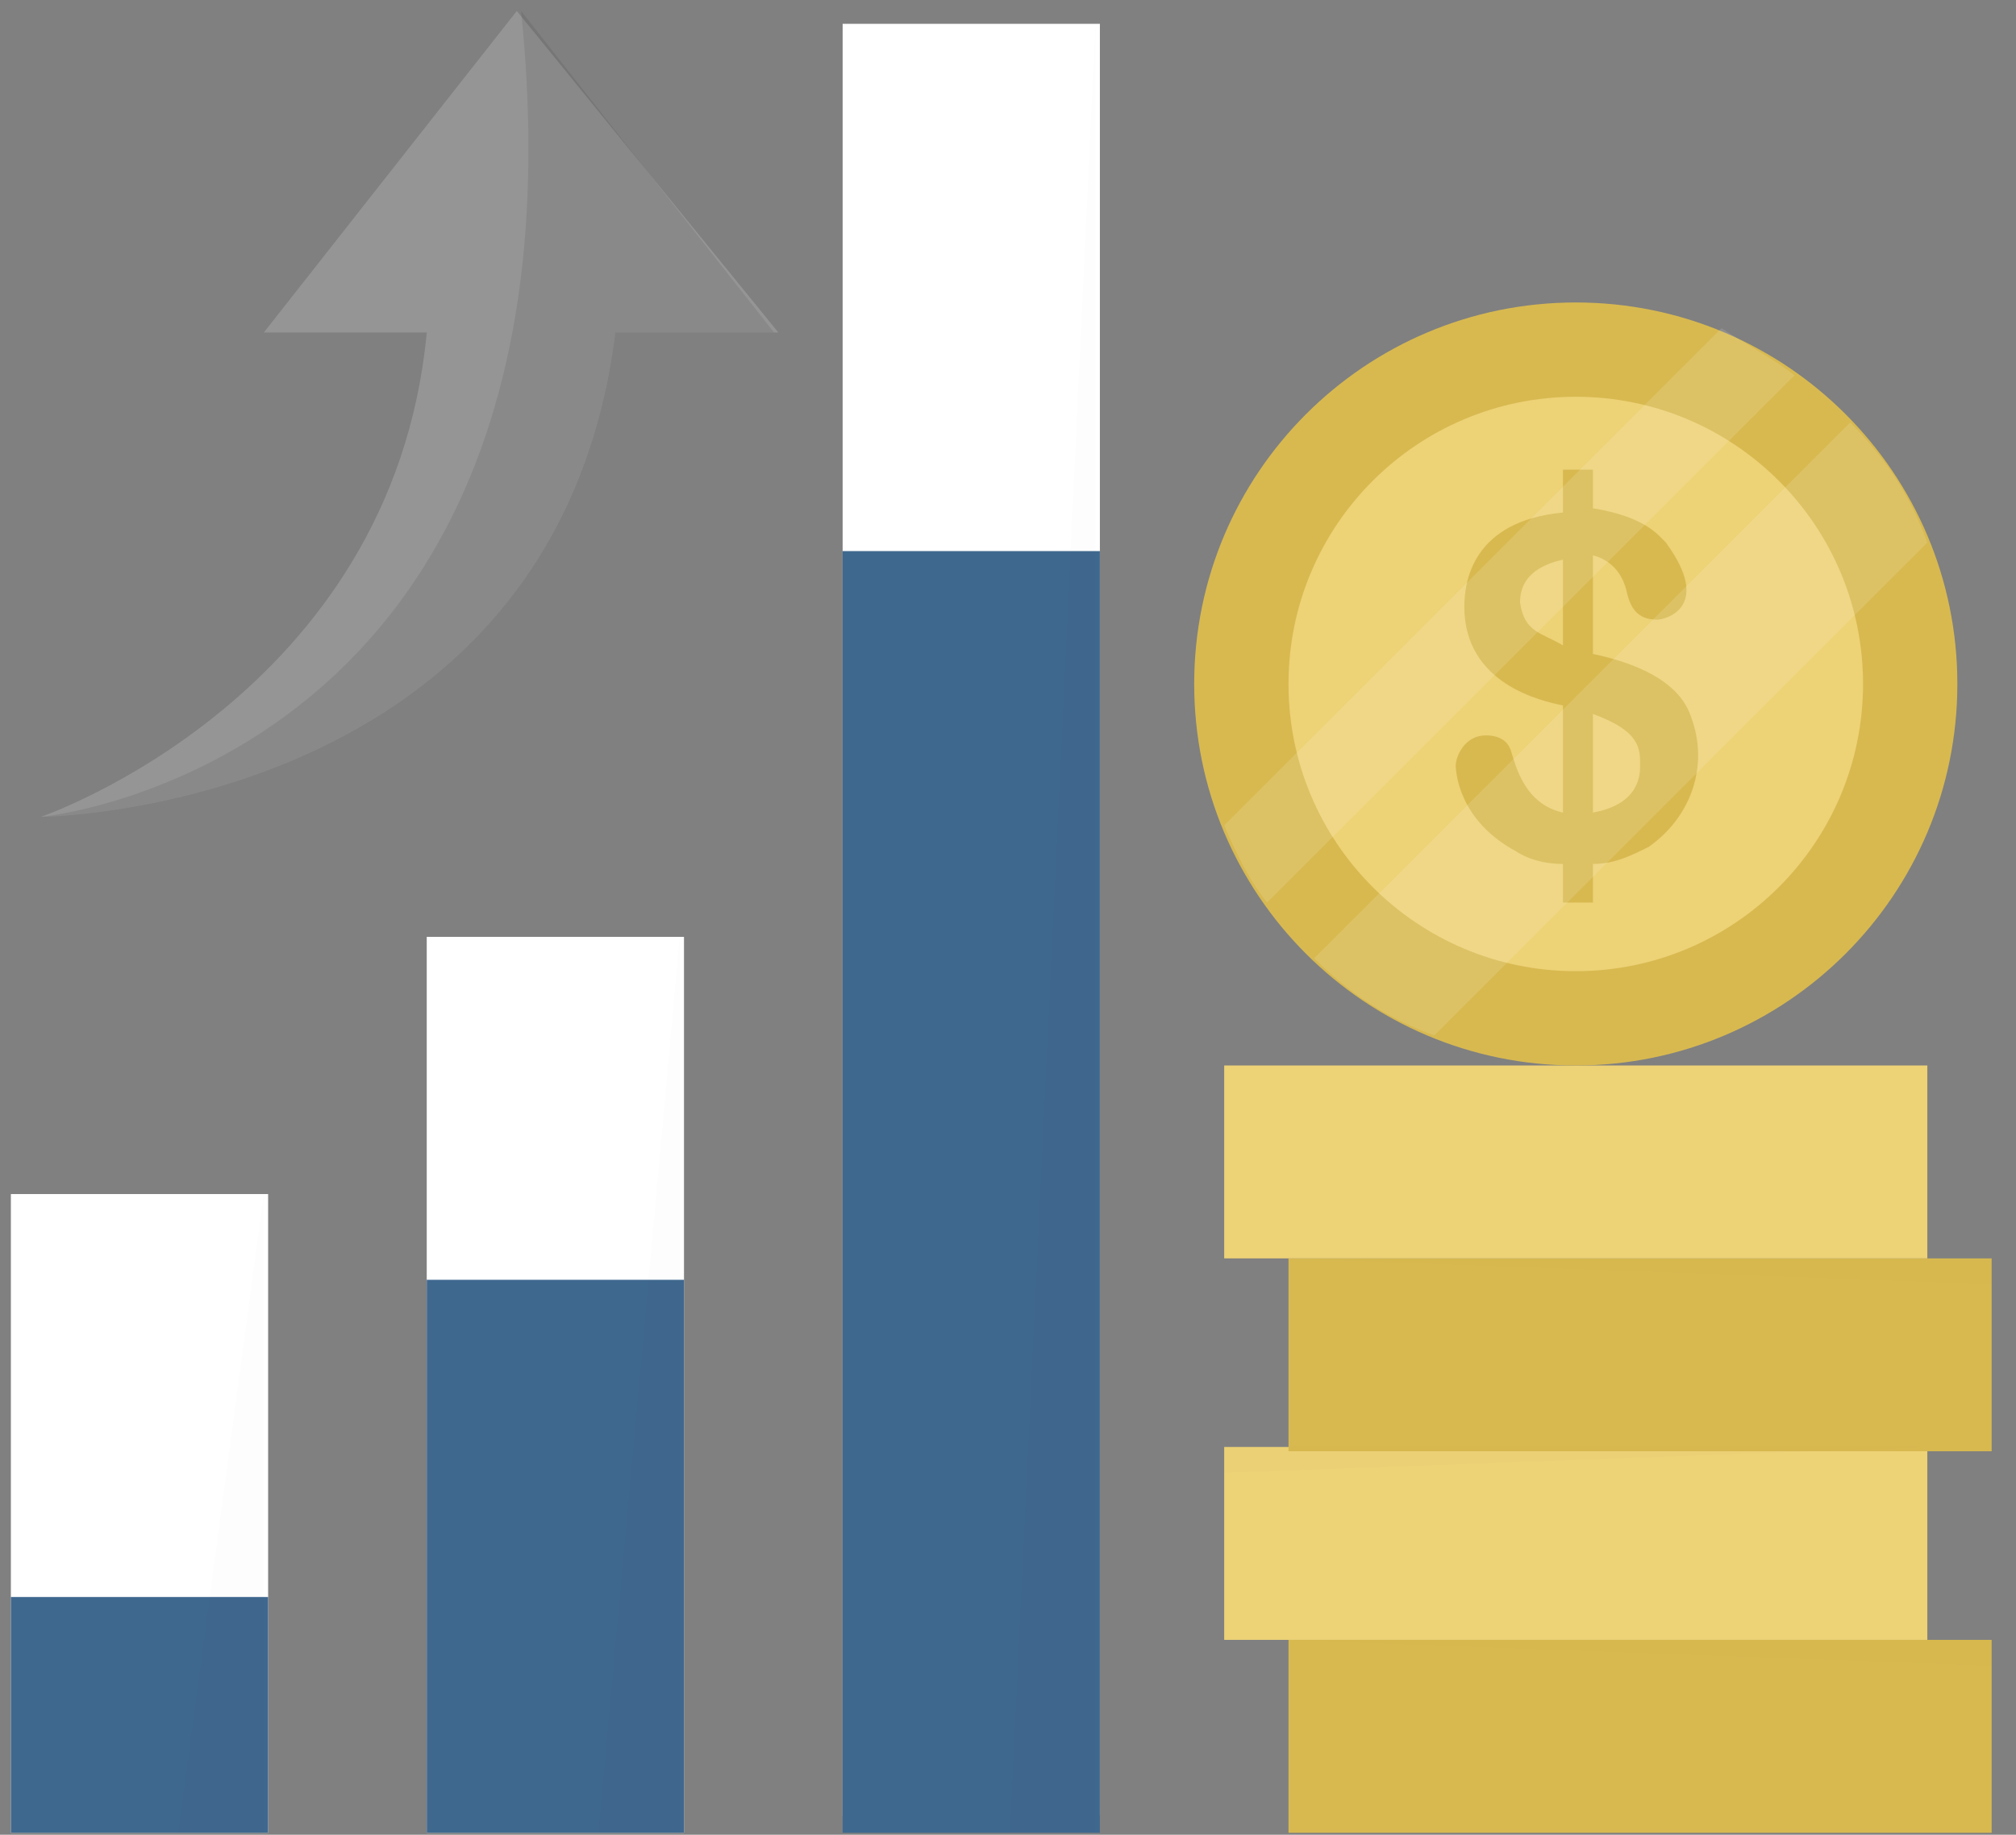 <?xml version="1.0" encoding="UTF-8"?> <svg xmlns="http://www.w3.org/2000/svg" width="78" height="71" viewBox="0 0 78 71" fill="none"><rect x="0" y="0" width="78" height="71" fill="#808080" stroke="none"/> <path d="M77.058 63.46H49.853V70.925H77.058V63.46Z" fill="#D8B950"></path> <path d="M74.57 55.995H47.365V63.46H74.57V55.995Z" fill="#EDD276"></path> <path d="M77.058 48.697H49.853V56.161H77.058V48.697Z" fill="#D8B950"></path> <g opacity="0.1"> <path opacity="0.1" d="M77.058 49.692L49.853 48.697H77.058V49.692Z" fill="#232630"></path> </g> <g opacity="0.1"> <path opacity="0.1" d="M77.058 64.455L49.853 63.46H77.058V64.455Z" fill="#232630"></path> </g> <path d="M74.57 41.232H47.365V48.697H74.57V41.232Z" fill="#EDD276"></path> <path d="M60.968 41.232C69.121 41.232 75.731 34.622 75.731 26.468C75.731 18.315 69.121 11.705 60.968 11.705C52.814 11.705 46.204 18.315 46.204 26.468C46.204 34.622 52.814 41.232 60.968 41.232Z" fill="#D8B950"></path> <path d="M60.968 37.583C67.106 37.583 72.082 32.606 72.082 26.468C72.082 20.33 67.106 15.354 60.968 15.354C54.83 15.354 49.853 20.33 49.853 26.468C49.853 32.606 54.83 37.583 60.968 37.583Z" fill="#EDD276"></path> <path d="M26.464 36.255H16.511V70.925H26.464V36.255Z" fill="white"></path> <path d="M10.374 46.208H0.421V70.925H10.374V46.208Z" fill="white"></path> <path d="M42.555 0.922H32.602V70.261H42.555V0.922Z" fill="white"></path> <path d="M26.464 49.526H16.511V70.925H26.464V49.526Z" fill="#3F688F"></path> <path d="M10.374 61.801H0.421V70.925H10.374V61.801Z" fill="#3F688F"></path> <path d="M42.555 21.326H32.602V70.925H42.555V21.326Z" fill="#3F688F"></path> <path d="M30.114 12.866H23.81C21.488 31.445 1.582 31.611 1.582 31.611C1.582 31.611 15.184 26.966 16.512 12.866H10.208L19.995 0.425L30.114 12.866Z" fill="#959595"></path> <path d="M65.447 27.795C65.281 27.298 64.784 25.971 61.632 25.307V21.492C62.295 21.658 62.793 22.155 62.959 22.985C63.125 23.648 63.456 23.98 64.12 23.98C64.452 23.98 66.276 23.482 64.452 20.994C64.12 20.662 63.622 19.999 61.632 19.667V18.174H60.471V19.833C56.987 20.165 56.655 22.487 56.655 23.482C56.655 26.468 59.641 27.132 60.471 27.298V31.445C58.978 31.113 58.646 29.62 58.48 29.122C58.314 28.459 57.651 28.459 57.485 28.459C56.655 28.459 56.324 29.288 56.324 29.62C56.324 29.952 56.489 31.776 58.646 32.938C59.144 33.27 59.807 33.435 60.471 33.435V34.928H61.632V33.435C62.461 33.435 63.125 33.104 63.788 32.772C65.447 31.611 66.111 29.62 65.447 27.795ZM60.471 24.975C59.641 24.478 58.978 24.478 58.812 23.317C58.812 22.819 58.978 21.989 60.471 21.658V24.975ZM61.632 31.445V27.63C63.456 28.293 63.456 28.956 63.456 29.62C63.456 29.952 63.456 31.113 61.632 31.445Z" fill="#D8B950"></path> <g opacity="0.1"> <path opacity="0.1" d="M47.365 56.991V55.995H74.57L47.365 56.991Z" fill="#232630"></path> </g> <path d="M61.466 13.032H60.47V14.359H61.466V13.032Z" fill="#D8B950"></path> <path d="M61.466 38.578H60.47V39.905H61.466V38.578Z" fill="#D8B950"></path> <path d="M56.873 13.561L55.938 13.902L56.391 15.149L57.327 14.808L56.873 13.561Z" fill="#D8B950"></path> <path d="M65.694 37.773L64.759 38.113L65.213 39.36L66.148 39.02L65.694 37.773Z" fill="#D8B950"></path> <path d="M52.668 15.903L51.906 16.543L52.758 17.559L53.521 16.919L52.668 15.903Z" fill="#D8B950"></path> <path d="M69.173 35.449L68.41 36.088L69.263 37.105L70.026 36.465L69.173 35.449Z" fill="#D8B950"></path> <path d="M49.492 19.311L48.994 20.173L50.143 20.836L50.641 19.974L49.492 19.311Z" fill="#D8B950"></path> <path d="M71.811 32.214L71.314 33.076L72.463 33.74L72.96 32.878L71.811 32.214Z" fill="#D8B950"></path> <path d="M47.855 23.673L47.682 24.653L48.989 24.883L49.162 23.903L47.855 23.673Z" fill="#D8B950"></path> <path d="M72.989 28.185L72.816 29.165L74.123 29.395L74.296 28.415L72.989 28.185Z" fill="#D8B950"></path> <path d="M48.91 28.026L47.603 28.256L47.776 29.236L49.083 29.006L48.91 28.026Z" fill="#D8B950"></path> <path d="M74.122 23.562L72.815 23.793L72.988 24.773L74.295 24.543L74.122 23.562Z" fill="#D8B950"></path> <path d="M50.199 32.193L49.05 32.856L49.548 33.718L50.697 33.054L50.199 32.193Z" fill="#D8B950"></path> <path d="M72.38 19.274L71.231 19.938L71.728 20.8L72.878 20.136L72.38 19.274Z" fill="#D8B950"></path> <path d="M52.698 35.526L51.845 36.542L52.607 37.182L53.46 36.166L52.698 35.526Z" fill="#D8B950"></path> <path d="M69.336 15.855L68.483 16.872L69.246 17.512L70.099 16.495L69.336 15.855Z" fill="#D8B950"></path> <path d="M56.419 37.742L55.965 38.989L56.9 39.329L57.354 38.082L56.419 37.742Z" fill="#D8B950"></path> <path d="M65.126 13.572L64.672 14.819L65.608 15.159L66.061 13.912L65.126 13.572Z" fill="#D8B950"></path> <g opacity="0.35"> <path opacity="0.35" d="M69.428 14.525L49.024 34.928C48.361 34.099 47.863 33.103 47.365 31.942L66.608 12.7C67.603 13.364 68.598 13.861 69.428 14.525Z" fill="white"></path> <path opacity="0.35" d="M74.57 20.994L55.493 40.071C53.668 39.407 52.175 38.412 50.848 37.085L71.584 16.349C72.911 17.677 73.906 19.169 74.57 20.994Z" fill="white"></path> </g> <g opacity="0.1"> <path opacity="0.1" d="M10.208 46.208L6.89 70.925H10.208V46.208Z" fill="#232630"></path> </g> <g opacity="0.1"> <path opacity="0.1" d="M26.299 36.255L23.147 70.925H26.299V36.255Z" fill="#232630"></path> </g> <g opacity="0.1"> <path opacity="0.1" d="M42.389 0.922L39.071 70.925H42.389V0.922Z" fill="#232630"></path> </g> <path opacity="0.1" d="M20.161 0.425C23.147 29.62 1.582 31.611 1.582 31.611C1.582 31.611 21.488 31.445 23.81 12.866H29.948L20.161 0.425Z" fill="#232630"></path> </svg> 